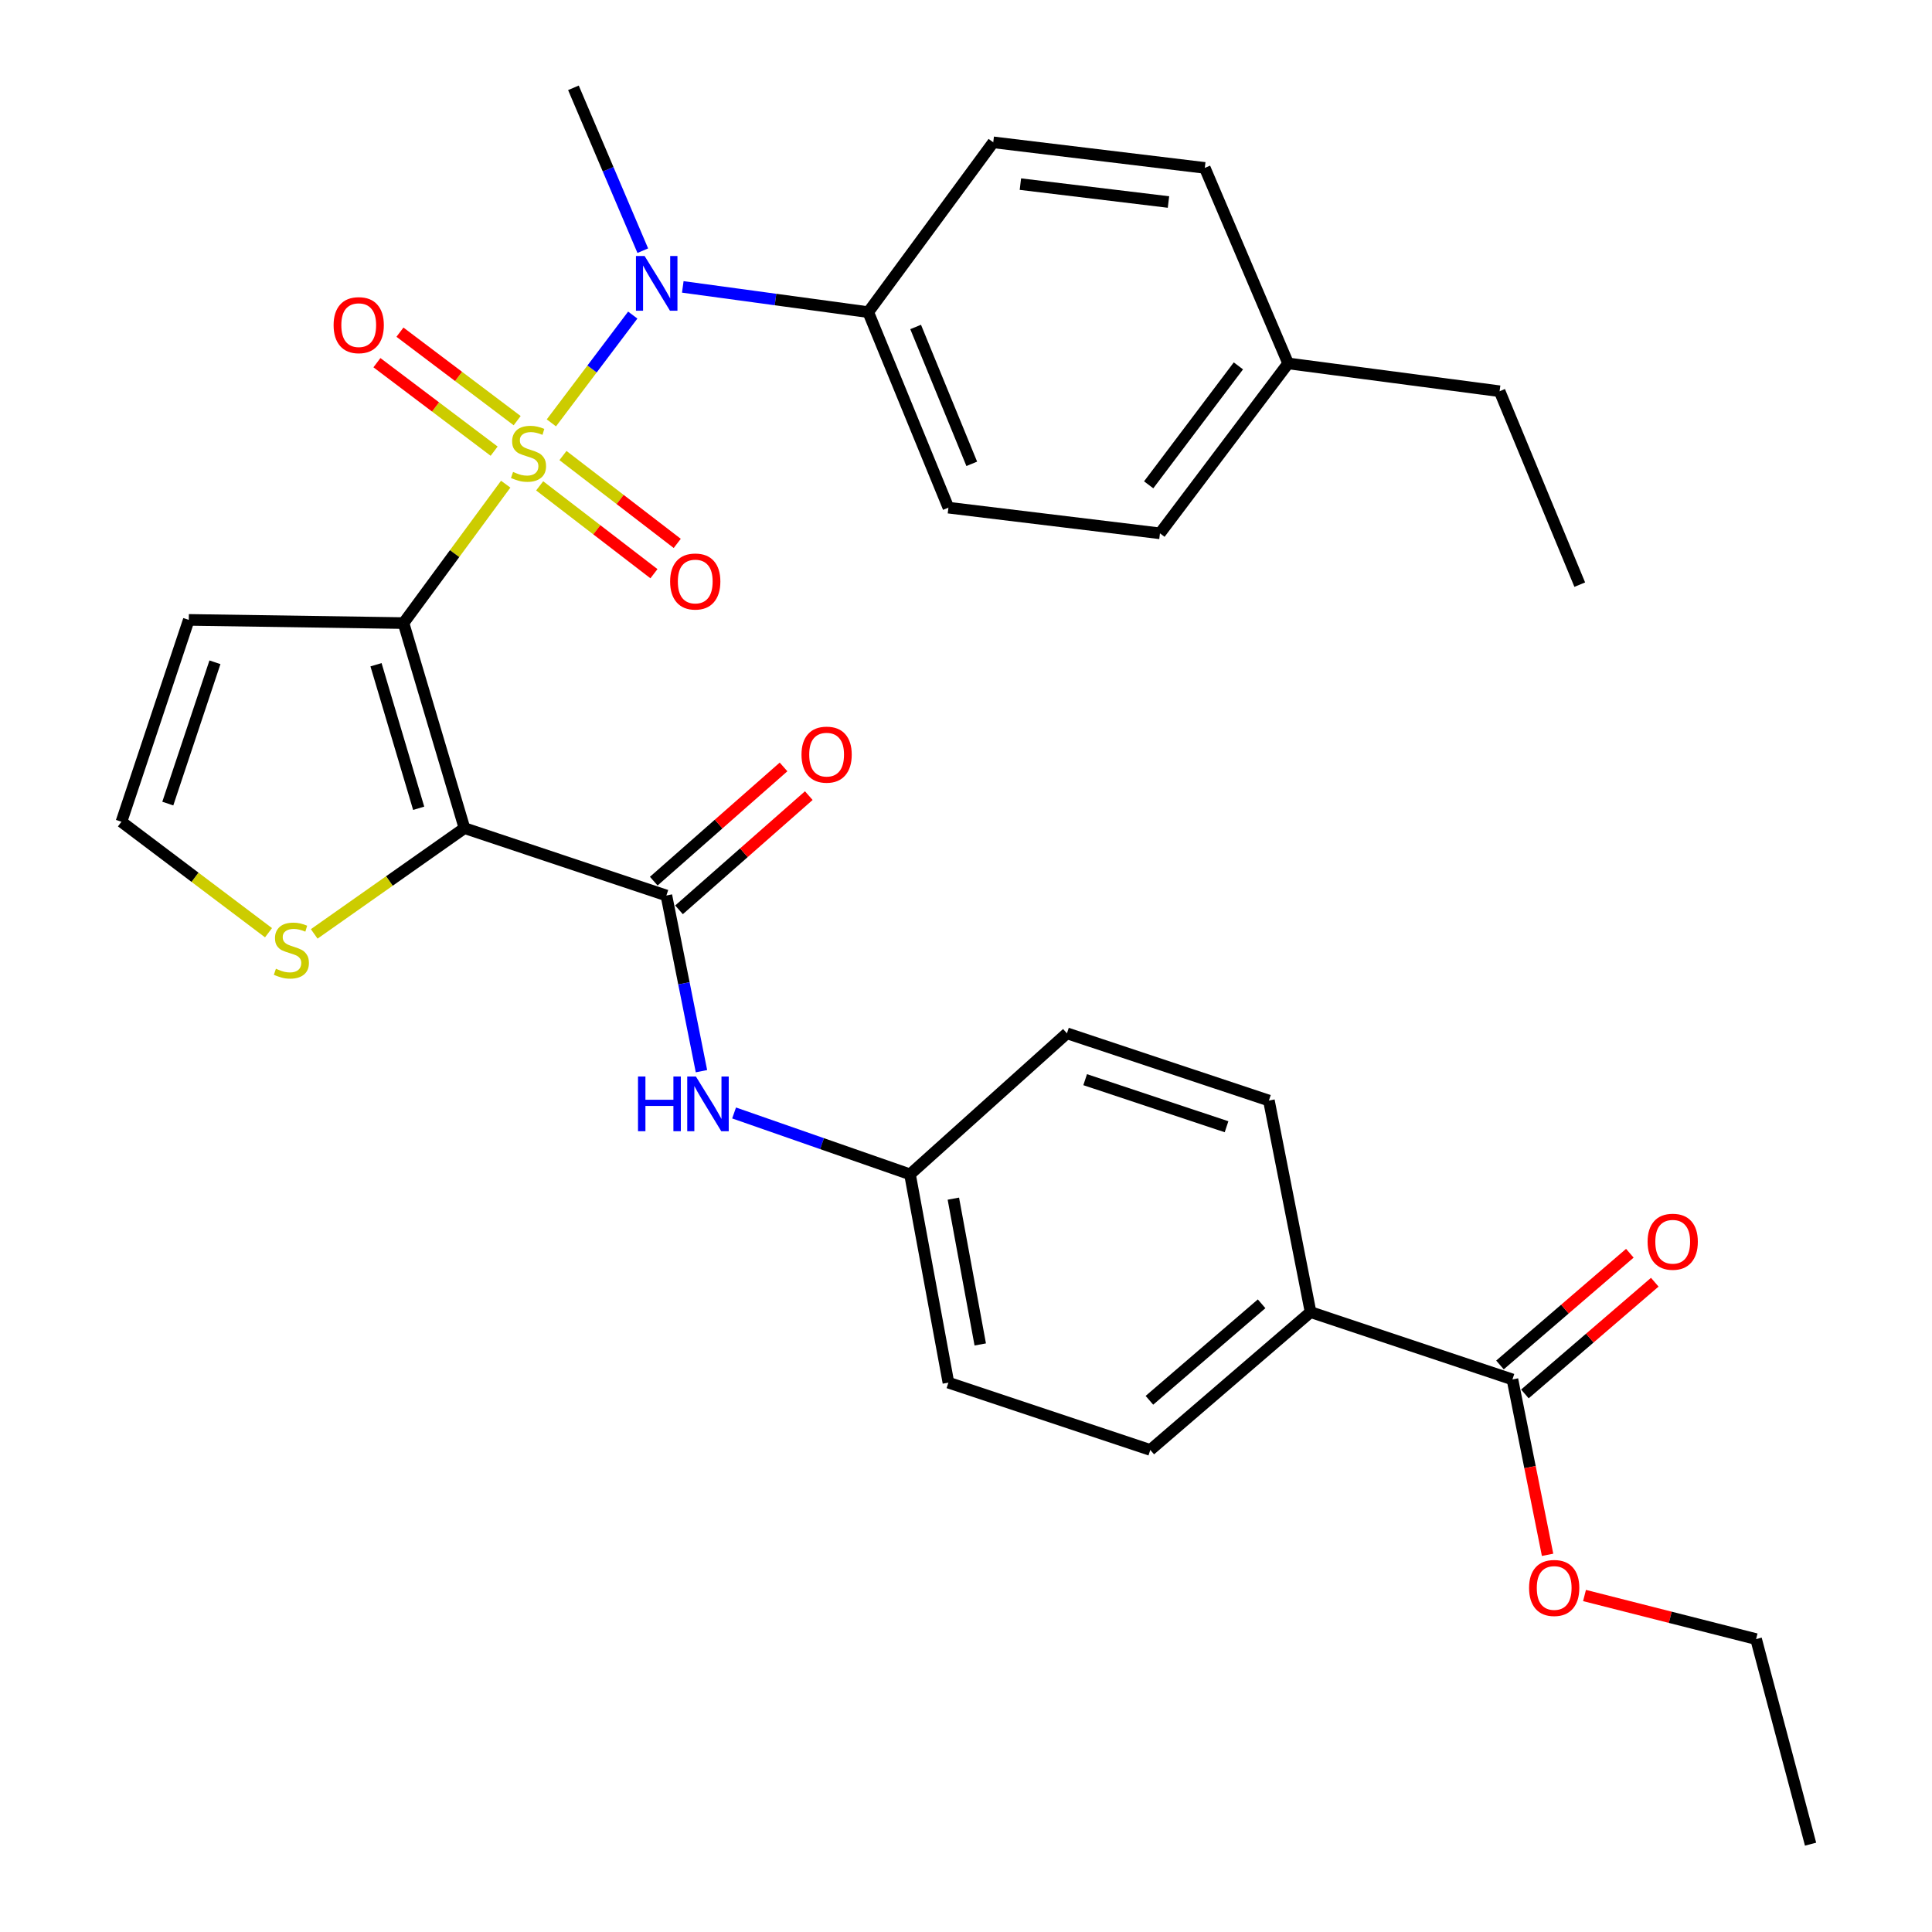 <?xml version='1.0' encoding='iso-8859-1'?>
<svg version='1.1' baseProfile='full'
              xmlns='http://www.w3.org/2000/svg'
                      xmlns:rdkit='http://www.rdkit.org/xml'
                      xmlns:xlink='http://www.w3.org/1999/xlink'
                  xml:space='preserve'
width='1000px' height='1000px' viewBox='0 0 1000 1000'>
<!-- END OF HEADER -->
<rect style='opacity:1.0;fill:#FFFFFF;stroke:none' width='1000' height='1000' x='0' y='0'> </rect>
<path class='bond-0' d='M 261.748,250.609 L 235.302,286.558' style='fill:none;fill-rule:evenodd;stroke:#CCCC00;stroke-width:6px;stroke-linecap:butt;stroke-linejoin:miter;stroke-opacity:1' />
<path class='bond-0' d='M 235.302,286.558 L 208.856,322.506' style='fill:none;fill-rule:evenodd;stroke:#000000;stroke-width:6px;stroke-linecap:butt;stroke-linejoin:miter;stroke-opacity:1' />
<path class='bond-3' d='M 285.39,218.881 L 306.45,190.982' style='fill:none;fill-rule:evenodd;stroke:#CCCC00;stroke-width:6px;stroke-linecap:butt;stroke-linejoin:miter;stroke-opacity:1' />
<path class='bond-3' d='M 306.45,190.982 L 327.51,163.083' style='fill:none;fill-rule:evenodd;stroke:#0000FF;stroke-width:6px;stroke-linecap:butt;stroke-linejoin:miter;stroke-opacity:1' />
<path class='bond-7' d='M 279.329,251.473 L 308.904,274.211' style='fill:none;fill-rule:evenodd;stroke:#CCCC00;stroke-width:6px;stroke-linecap:butt;stroke-linejoin:miter;stroke-opacity:1' />
<path class='bond-7' d='M 308.904,274.211 L 338.479,296.948' style='fill:none;fill-rule:evenodd;stroke:#FF0000;stroke-width:6px;stroke-linecap:butt;stroke-linejoin:miter;stroke-opacity:1' />
<path class='bond-7' d='M 291.389,235.786 L 320.964,258.524' style='fill:none;fill-rule:evenodd;stroke:#CCCC00;stroke-width:6px;stroke-linecap:butt;stroke-linejoin:miter;stroke-opacity:1' />
<path class='bond-7' d='M 320.964,258.524 L 350.539,281.262' style='fill:none;fill-rule:evenodd;stroke:#FF0000;stroke-width:6px;stroke-linecap:butt;stroke-linejoin:miter;stroke-opacity:1' />
<path class='bond-8' d='M 267.685,217.728 L 237.35,194.83' style='fill:none;fill-rule:evenodd;stroke:#CCCC00;stroke-width:6px;stroke-linecap:butt;stroke-linejoin:miter;stroke-opacity:1' />
<path class='bond-8' d='M 237.35,194.83 L 207.016,171.932' style='fill:none;fill-rule:evenodd;stroke:#FF0000;stroke-width:6px;stroke-linecap:butt;stroke-linejoin:miter;stroke-opacity:1' />
<path class='bond-8' d='M 255.764,233.52 L 225.43,210.623' style='fill:none;fill-rule:evenodd;stroke:#CCCC00;stroke-width:6px;stroke-linecap:butt;stroke-linejoin:miter;stroke-opacity:1' />
<path class='bond-8' d='M 225.43,210.623 L 195.095,187.725' style='fill:none;fill-rule:evenodd;stroke:#FF0000;stroke-width:6px;stroke-linecap:butt;stroke-linejoin:miter;stroke-opacity:1' />
<path class='bond-1' d='M 208.856,322.506 L 240.404,428.649' style='fill:none;fill-rule:evenodd;stroke:#000000;stroke-width:6px;stroke-linecap:butt;stroke-linejoin:miter;stroke-opacity:1' />
<path class='bond-1' d='M 194.622,344.065 L 216.706,418.364' style='fill:none;fill-rule:evenodd;stroke:#000000;stroke-width:6px;stroke-linecap:butt;stroke-linejoin:miter;stroke-opacity:1' />
<path class='bond-5' d='M 208.856,322.506 L 97.712,320.857' style='fill:none;fill-rule:evenodd;stroke:#000000;stroke-width:6px;stroke-linecap:butt;stroke-linejoin:miter;stroke-opacity:1' />
<path class='bond-2' d='M 240.404,428.649 L 344.92,463.505' style='fill:none;fill-rule:evenodd;stroke:#000000;stroke-width:6px;stroke-linecap:butt;stroke-linejoin:miter;stroke-opacity:1' />
<path class='bond-4' d='M 240.404,428.649 L 201.52,456.016' style='fill:none;fill-rule:evenodd;stroke:#000000;stroke-width:6px;stroke-linecap:butt;stroke-linejoin:miter;stroke-opacity:1' />
<path class='bond-4' d='M 201.52,456.016 L 162.635,483.383' style='fill:none;fill-rule:evenodd;stroke:#CCCC00;stroke-width:6px;stroke-linecap:butt;stroke-linejoin:miter;stroke-opacity:1' />
<path class='bond-6' d='M 344.92,463.505 L 353.999,508.974' style='fill:none;fill-rule:evenodd;stroke:#000000;stroke-width:6px;stroke-linecap:butt;stroke-linejoin:miter;stroke-opacity:1' />
<path class='bond-6' d='M 353.999,508.974 L 363.077,554.442' style='fill:none;fill-rule:evenodd;stroke:#0000FF;stroke-width:6px;stroke-linecap:butt;stroke-linejoin:miter;stroke-opacity:1' />
<path class='bond-13' d='M 351.456,470.932 L 385.043,441.373' style='fill:none;fill-rule:evenodd;stroke:#000000;stroke-width:6px;stroke-linecap:butt;stroke-linejoin:miter;stroke-opacity:1' />
<path class='bond-13' d='M 385.043,441.373 L 418.631,411.814' style='fill:none;fill-rule:evenodd;stroke:#FF0000;stroke-width:6px;stroke-linecap:butt;stroke-linejoin:miter;stroke-opacity:1' />
<path class='bond-13' d='M 338.384,456.079 L 371.971,426.52' style='fill:none;fill-rule:evenodd;stroke:#000000;stroke-width:6px;stroke-linecap:butt;stroke-linejoin:miter;stroke-opacity:1' />
<path class='bond-13' d='M 371.971,426.52 L 405.559,396.961' style='fill:none;fill-rule:evenodd;stroke:#FF0000;stroke-width:6px;stroke-linecap:butt;stroke-linejoin:miter;stroke-opacity:1' />
<path class='bond-11' d='M 353.41,148.499 L 401.406,155.033' style='fill:none;fill-rule:evenodd;stroke:#0000FF;stroke-width:6px;stroke-linecap:butt;stroke-linejoin:miter;stroke-opacity:1' />
<path class='bond-11' d='M 401.406,155.033 L 449.402,161.567' style='fill:none;fill-rule:evenodd;stroke:#000000;stroke-width:6px;stroke-linecap:butt;stroke-linejoin:miter;stroke-opacity:1' />
<path class='bond-26' d='M 332.706,129.751 L 314.756,87.603' style='fill:none;fill-rule:evenodd;stroke:#0000FF;stroke-width:6px;stroke-linecap:butt;stroke-linejoin:miter;stroke-opacity:1' />
<path class='bond-26' d='M 314.756,87.603 L 296.806,45.455' style='fill:none;fill-rule:evenodd;stroke:#000000;stroke-width:6px;stroke-linecap:butt;stroke-linejoin:miter;stroke-opacity:1' />
<path class='bond-31' d='M 138.982,482.774 L 100.919,454.062' style='fill:none;fill-rule:evenodd;stroke:#CCCC00;stroke-width:6px;stroke-linecap:butt;stroke-linejoin:miter;stroke-opacity:1' />
<path class='bond-31' d='M 100.919,454.062 L 62.855,425.351' style='fill:none;fill-rule:evenodd;stroke:#000000;stroke-width:6px;stroke-linecap:butt;stroke-linejoin:miter;stroke-opacity:1' />
<path class='bond-10' d='M 97.712,320.857 L 62.855,425.351' style='fill:none;fill-rule:evenodd;stroke:#000000;stroke-width:6px;stroke-linecap:butt;stroke-linejoin:miter;stroke-opacity:1' />
<path class='bond-10' d='M 111.253,342.792 L 86.853,415.938' style='fill:none;fill-rule:evenodd;stroke:#000000;stroke-width:6px;stroke-linecap:butt;stroke-linejoin:miter;stroke-opacity:1' />
<path class='bond-15' d='M 379.962,576.065 L 425.488,591.95' style='fill:none;fill-rule:evenodd;stroke:#0000FF;stroke-width:6px;stroke-linecap:butt;stroke-linejoin:miter;stroke-opacity:1' />
<path class='bond-15' d='M 425.488,591.95 L 471.013,607.835' style='fill:none;fill-rule:evenodd;stroke:#000000;stroke-width:6px;stroke-linecap:butt;stroke-linejoin:miter;stroke-opacity:1' />
<path class='bond-9' d='M 782.834,713.999 L 678.351,679.143' style='fill:none;fill-rule:evenodd;stroke:#000000;stroke-width:6px;stroke-linecap:butt;stroke-linejoin:miter;stroke-opacity:1' />
<path class='bond-14' d='M 789.285,721.499 L 822.897,692.586' style='fill:none;fill-rule:evenodd;stroke:#000000;stroke-width:6px;stroke-linecap:butt;stroke-linejoin:miter;stroke-opacity:1' />
<path class='bond-14' d='M 822.897,692.586 L 856.509,663.673' style='fill:none;fill-rule:evenodd;stroke:#FF0000;stroke-width:6px;stroke-linecap:butt;stroke-linejoin:miter;stroke-opacity:1' />
<path class='bond-14' d='M 776.382,706.499 L 809.994,677.586' style='fill:none;fill-rule:evenodd;stroke:#000000;stroke-width:6px;stroke-linecap:butt;stroke-linejoin:miter;stroke-opacity:1' />
<path class='bond-14' d='M 809.994,677.586 L 843.606,648.673' style='fill:none;fill-rule:evenodd;stroke:#FF0000;stroke-width:6px;stroke-linecap:butt;stroke-linejoin:miter;stroke-opacity:1' />
<path class='bond-20' d='M 782.834,713.999 L 791.929,759.388' style='fill:none;fill-rule:evenodd;stroke:#000000;stroke-width:6px;stroke-linecap:butt;stroke-linejoin:miter;stroke-opacity:1' />
<path class='bond-20' d='M 791.929,759.388 L 801.024,804.776' style='fill:none;fill-rule:evenodd;stroke:#FF0000;stroke-width:6px;stroke-linecap:butt;stroke-linejoin:miter;stroke-opacity:1' />
<path class='bond-16' d='M 449.402,161.567 L 490.898,262.763' style='fill:none;fill-rule:evenodd;stroke:#000000;stroke-width:6px;stroke-linecap:butt;stroke-linejoin:miter;stroke-opacity:1' />
<path class='bond-16' d='M 473.933,169.239 L 502.981,240.076' style='fill:none;fill-rule:evenodd;stroke:#000000;stroke-width:6px;stroke-linecap:butt;stroke-linejoin:miter;stroke-opacity:1' />
<path class='bond-17' d='M 449.402,161.567 L 514.103,73.672' style='fill:none;fill-rule:evenodd;stroke:#000000;stroke-width:6px;stroke-linecap:butt;stroke-linejoin:miter;stroke-opacity:1' />
<path class='bond-12' d='M 678.351,679.143 L 595.392,750.494' style='fill:none;fill-rule:evenodd;stroke:#000000;stroke-width:6px;stroke-linecap:butt;stroke-linejoin:miter;stroke-opacity:1' />
<path class='bond-12' d='M 653.005,674.844 L 594.934,724.79' style='fill:none;fill-rule:evenodd;stroke:#000000;stroke-width:6px;stroke-linecap:butt;stroke-linejoin:miter;stroke-opacity:1' />
<path class='bond-33' d='M 678.351,679.143 L 656.784,569.648' style='fill:none;fill-rule:evenodd;stroke:#000000;stroke-width:6px;stroke-linecap:butt;stroke-linejoin:miter;stroke-opacity:1' />
<path class='bond-21' d='M 471.013,607.835 L 552.247,534.846' style='fill:none;fill-rule:evenodd;stroke:#000000;stroke-width:6px;stroke-linecap:butt;stroke-linejoin:miter;stroke-opacity:1' />
<path class='bond-22' d='M 471.013,607.835 L 490.898,715.648' style='fill:none;fill-rule:evenodd;stroke:#000000;stroke-width:6px;stroke-linecap:butt;stroke-linejoin:miter;stroke-opacity:1' />
<path class='bond-22' d='M 493.454,620.418 L 507.374,695.887' style='fill:none;fill-rule:evenodd;stroke:#000000;stroke-width:6px;stroke-linecap:butt;stroke-linejoin:miter;stroke-opacity:1' />
<path class='bond-24' d='M 490.898,262.763 L 600.393,276.052' style='fill:none;fill-rule:evenodd;stroke:#000000;stroke-width:6px;stroke-linecap:butt;stroke-linejoin:miter;stroke-opacity:1' />
<path class='bond-23' d='M 514.103,73.672 L 623.598,86.907' style='fill:none;fill-rule:evenodd;stroke:#000000;stroke-width:6px;stroke-linecap:butt;stroke-linejoin:miter;stroke-opacity:1' />
<path class='bond-23' d='M 528.153,95.3 L 604.8,104.565' style='fill:none;fill-rule:evenodd;stroke:#000000;stroke-width:6px;stroke-linecap:butt;stroke-linejoin:miter;stroke-opacity:1' />
<path class='bond-18' d='M 595.392,750.494 L 490.898,715.648' style='fill:none;fill-rule:evenodd;stroke:#000000;stroke-width:6px;stroke-linecap:butt;stroke-linejoin:miter;stroke-opacity:1' />
<path class='bond-19' d='M 656.784,569.648 L 552.247,534.846' style='fill:none;fill-rule:evenodd;stroke:#000000;stroke-width:6px;stroke-linecap:butt;stroke-linejoin:miter;stroke-opacity:1' />
<path class='bond-19' d='M 634.854,583.201 L 561.677,558.839' style='fill:none;fill-rule:evenodd;stroke:#000000;stroke-width:6px;stroke-linecap:butt;stroke-linejoin:miter;stroke-opacity:1' />
<path class='bond-28' d='M 820.14,825.833 L 864.545,837.112' style='fill:none;fill-rule:evenodd;stroke:#FF0000;stroke-width:6px;stroke-linecap:butt;stroke-linejoin:miter;stroke-opacity:1' />
<path class='bond-28' d='M 864.545,837.112 L 908.949,848.392' style='fill:none;fill-rule:evenodd;stroke:#000000;stroke-width:6px;stroke-linecap:butt;stroke-linejoin:miter;stroke-opacity:1' />
<path class='bond-25' d='M 623.598,86.907 L 666.743,188.103' style='fill:none;fill-rule:evenodd;stroke:#000000;stroke-width:6px;stroke-linecap:butt;stroke-linejoin:miter;stroke-opacity:1' />
<path class='bond-32' d='M 600.393,276.052 L 666.743,188.103' style='fill:none;fill-rule:evenodd;stroke:#000000;stroke-width:6px;stroke-linecap:butt;stroke-linejoin:miter;stroke-opacity:1' />
<path class='bond-32' d='M 594.55,250.944 L 640.995,189.379' style='fill:none;fill-rule:evenodd;stroke:#000000;stroke-width:6px;stroke-linecap:butt;stroke-linejoin:miter;stroke-opacity:1' />
<path class='bond-27' d='M 666.743,188.103 L 776.194,202.503' style='fill:none;fill-rule:evenodd;stroke:#000000;stroke-width:6px;stroke-linecap:butt;stroke-linejoin:miter;stroke-opacity:1' />
<path class='bond-29' d='M 776.194,202.503 L 817.679,302.61' style='fill:none;fill-rule:evenodd;stroke:#000000;stroke-width:6px;stroke-linecap:butt;stroke-linejoin:miter;stroke-opacity:1' />
<path class='bond-30' d='M 908.949,848.392 L 937.145,954.545' style='fill:none;fill-rule:evenodd;stroke:#000000;stroke-width:6px;stroke-linecap:butt;stroke-linejoin:miter;stroke-opacity:1' />
<path  class='atom-0' d='M 265.557 244.276
Q 265.877 244.396, 267.197 244.956
Q 268.517 245.516, 269.957 245.876
Q 271.437 246.196, 272.877 246.196
Q 275.557 246.196, 277.117 244.916
Q 278.677 243.596, 278.677 241.316
Q 278.677 239.756, 277.877 238.796
Q 277.117 237.836, 275.917 237.316
Q 274.717 236.796, 272.717 236.196
Q 270.197 235.436, 268.677 234.716
Q 267.197 233.996, 266.117 232.476
Q 265.077 230.956, 265.077 228.396
Q 265.077 224.836, 267.477 222.636
Q 269.917 220.436, 274.717 220.436
Q 277.997 220.436, 281.717 221.996
L 280.797 225.076
Q 277.397 223.676, 274.837 223.676
Q 272.077 223.676, 270.557 224.836
Q 269.037 225.956, 269.077 227.916
Q 269.077 229.436, 269.837 230.356
Q 270.637 231.276, 271.757 231.796
Q 272.917 232.316, 274.837 232.916
Q 277.397 233.716, 278.917 234.516
Q 280.437 235.316, 281.517 236.956
Q 282.637 238.556, 282.637 241.316
Q 282.637 245.236, 279.997 247.356
Q 277.397 249.436, 273.037 249.436
Q 270.517 249.436, 268.597 248.876
Q 266.717 248.356, 264.477 247.436
L 265.557 244.276
' fill='#CCCC00'/>
<path  class='atom-4' d='M 333.647 132.501
L 342.927 147.501
Q 343.847 148.981, 345.327 151.661
Q 346.807 154.341, 346.887 154.501
L 346.887 132.501
L 350.647 132.501
L 350.647 160.821
L 346.767 160.821
L 336.807 144.421
Q 335.647 142.501, 334.407 140.301
Q 333.207 138.101, 332.847 137.421
L 332.847 160.821
L 329.167 160.821
L 329.167 132.501
L 333.647 132.501
' fill='#0000FF'/>
<path  class='atom-5' d='M 142.816 501.421
Q 143.136 501.541, 144.456 502.101
Q 145.776 502.661, 147.216 503.021
Q 148.696 503.341, 150.136 503.341
Q 152.816 503.341, 154.376 502.061
Q 155.936 500.741, 155.936 498.461
Q 155.936 496.901, 155.136 495.941
Q 154.376 494.981, 153.176 494.461
Q 151.976 493.941, 149.976 493.341
Q 147.456 492.581, 145.936 491.861
Q 144.456 491.141, 143.376 489.621
Q 142.336 488.101, 142.336 485.541
Q 142.336 481.981, 144.736 479.781
Q 147.176 477.581, 151.976 477.581
Q 155.256 477.581, 158.976 479.141
L 158.056 482.221
Q 154.656 480.821, 152.096 480.821
Q 149.336 480.821, 147.816 481.981
Q 146.296 483.101, 146.336 485.061
Q 146.336 486.581, 147.096 487.501
Q 147.896 488.421, 149.016 488.941
Q 150.176 489.461, 152.096 490.061
Q 154.656 490.861, 156.176 491.661
Q 157.696 492.461, 158.776 494.101
Q 159.896 495.701, 159.896 498.461
Q 159.896 502.381, 157.256 504.501
Q 154.656 506.581, 150.296 506.581
Q 147.776 506.581, 145.856 506.021
Q 143.976 505.501, 141.736 504.581
L 142.816 501.421
' fill='#CCCC00'/>
<path  class='atom-7' d='M 330.234 557.191
L 334.074 557.191
L 334.074 569.231
L 348.554 569.231
L 348.554 557.191
L 352.394 557.191
L 352.394 585.511
L 348.554 585.511
L 348.554 572.431
L 334.074 572.431
L 334.074 585.511
L 330.234 585.511
L 330.234 557.191
' fill='#0000FF'/>
<path  class='atom-7' d='M 360.194 557.191
L 369.474 572.191
Q 370.394 573.671, 371.874 576.351
Q 373.354 579.031, 373.434 579.191
L 373.434 557.191
L 377.194 557.191
L 377.194 585.511
L 373.314 585.511
L 363.354 569.111
Q 362.194 567.191, 360.954 564.991
Q 359.754 562.791, 359.394 562.111
L 359.394 585.511
L 355.714 585.511
L 355.714 557.191
L 360.194 557.191
' fill='#0000FF'/>
<path  class='atom-8' d='M 346.858 300.986
Q 346.858 294.186, 350.218 290.386
Q 353.578 286.586, 359.858 286.586
Q 366.138 286.586, 369.498 290.386
Q 372.858 294.186, 372.858 300.986
Q 372.858 307.866, 369.458 311.786
Q 366.058 315.666, 359.858 315.666
Q 353.618 315.666, 350.218 311.786
Q 346.858 307.906, 346.858 300.986
M 359.858 312.466
Q 364.178 312.466, 366.498 309.586
Q 368.858 306.666, 368.858 300.986
Q 368.858 295.426, 366.498 292.626
Q 364.178 289.786, 359.858 289.786
Q 355.538 289.786, 353.178 292.586
Q 350.858 295.386, 350.858 300.986
Q 350.858 306.706, 353.178 309.586
Q 355.538 312.466, 359.858 312.466
' fill='#FF0000'/>
<path  class='atom-9' d='M 172.673 168.297
Q 172.673 161.497, 176.033 157.697
Q 179.393 153.897, 185.673 153.897
Q 191.953 153.897, 195.313 157.697
Q 198.673 161.497, 198.673 168.297
Q 198.673 175.177, 195.273 179.097
Q 191.873 182.977, 185.673 182.977
Q 179.433 182.977, 176.033 179.097
Q 172.673 175.217, 172.673 168.297
M 185.673 179.777
Q 189.993 179.777, 192.313 176.897
Q 194.673 173.977, 194.673 168.297
Q 194.673 162.737, 192.313 159.937
Q 189.993 157.097, 185.673 157.097
Q 181.353 157.097, 178.993 159.897
Q 176.673 162.697, 176.673 168.297
Q 176.673 174.017, 178.993 176.897
Q 181.353 179.777, 185.673 179.777
' fill='#FF0000'/>
<path  class='atom-14' d='M 414.857 390.596
Q 414.857 383.796, 418.217 379.996
Q 421.577 376.196, 427.857 376.196
Q 434.137 376.196, 437.497 379.996
Q 440.857 383.796, 440.857 390.596
Q 440.857 397.476, 437.457 401.396
Q 434.057 405.276, 427.857 405.276
Q 421.617 405.276, 418.217 401.396
Q 414.857 397.516, 414.857 390.596
M 427.857 402.076
Q 432.177 402.076, 434.497 399.196
Q 436.857 396.276, 436.857 390.596
Q 436.857 385.036, 434.497 382.236
Q 432.177 379.396, 427.857 379.396
Q 423.537 379.396, 421.177 382.196
Q 418.857 384.996, 418.857 390.596
Q 418.857 396.316, 421.177 399.196
Q 423.537 402.076, 427.857 402.076
' fill='#FF0000'/>
<path  class='atom-15' d='M 852.793 642.717
Q 852.793 635.917, 856.153 632.117
Q 859.513 628.317, 865.793 628.317
Q 872.073 628.317, 875.433 632.117
Q 878.793 635.917, 878.793 642.717
Q 878.793 649.597, 875.393 653.517
Q 871.993 657.397, 865.793 657.397
Q 859.553 657.397, 856.153 653.517
Q 852.793 649.637, 852.793 642.717
M 865.793 654.197
Q 870.113 654.197, 872.433 651.317
Q 874.793 648.397, 874.793 642.717
Q 874.793 637.157, 872.433 634.357
Q 870.113 631.517, 865.793 631.517
Q 861.473 631.517, 859.113 634.317
Q 856.793 637.117, 856.793 642.717
Q 856.793 648.437, 859.113 651.317
Q 861.473 654.197, 865.793 654.197
' fill='#FF0000'/>
<path  class='atom-21' d='M 791.445 821.926
Q 791.445 815.126, 794.805 811.326
Q 798.165 807.526, 804.445 807.526
Q 810.725 807.526, 814.085 811.326
Q 817.445 815.126, 817.445 821.926
Q 817.445 828.806, 814.045 832.726
Q 810.645 836.606, 804.445 836.606
Q 798.205 836.606, 794.805 832.726
Q 791.445 828.846, 791.445 821.926
M 804.445 833.406
Q 808.765 833.406, 811.085 830.526
Q 813.445 827.606, 813.445 821.926
Q 813.445 816.366, 811.085 813.566
Q 808.765 810.726, 804.445 810.726
Q 800.125 810.726, 797.765 813.526
Q 795.445 816.326, 795.445 821.926
Q 795.445 827.646, 797.765 830.526
Q 800.125 833.406, 804.445 833.406
' fill='#FF0000'/>
</svg>
